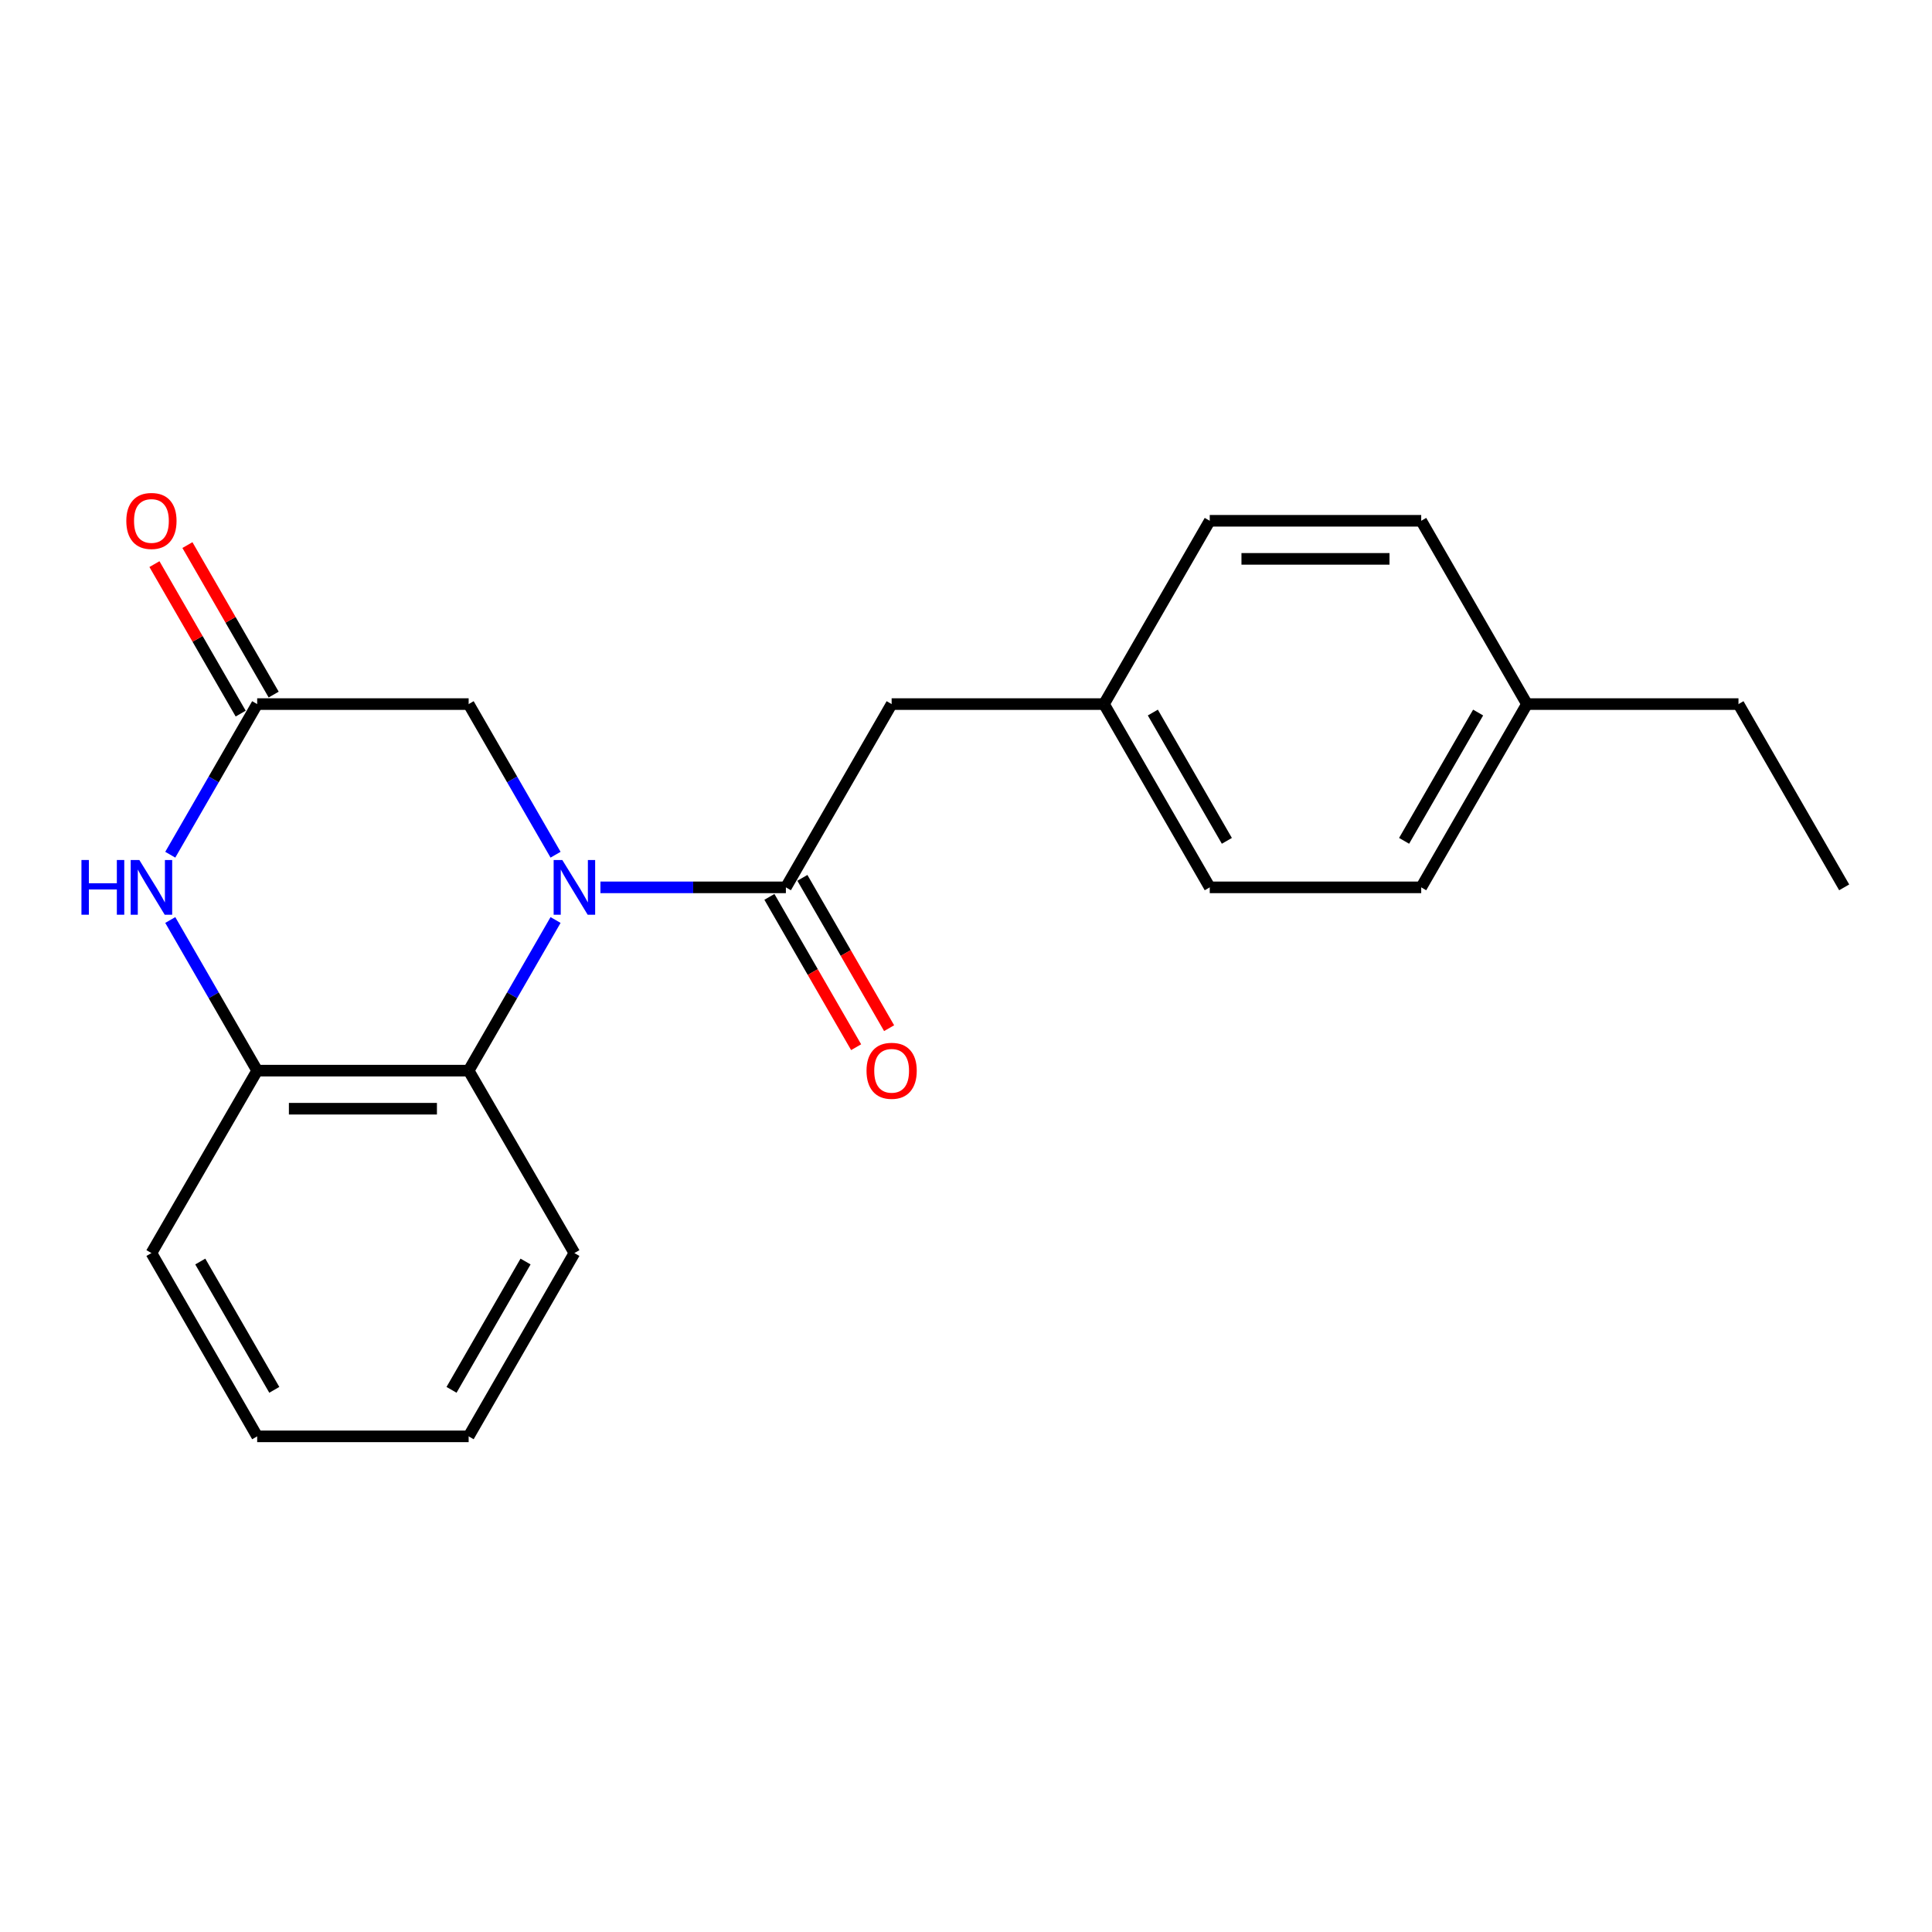 <?xml version='1.0' encoding='iso-8859-1'?>
<svg version='1.1' baseProfile='full'
              xmlns='http://www.w3.org/2000/svg'
                      xmlns:rdkit='http://www.rdkit.org/xml'
                      xmlns:xlink='http://www.w3.org/1999/xlink'
                  xml:space='preserve'
width='1000px' height='1000px' viewBox='0 0 1000 1000'>
<!-- END OF HEADER -->
<rect style='opacity:1.0;fill:#FFFFFF;stroke:none' width='1000' height='1000' x='0' y='0'> </rect>
<path class='bond-0' d='M 310.783,459.296 L 358.779,459.296' style='fill:none;fill-rule:evenodd;stroke:#0000FF;stroke-width:6px;stroke-linecap:butt;stroke-linejoin:miter;stroke-opacity:1' />
<path class='bond-0' d='M 358.779,459.296 L 406.775,459.296' style='fill:none;fill-rule:evenodd;stroke:#000000;stroke-width:6px;stroke-linecap:butt;stroke-linejoin:miter;stroke-opacity:1' />
<path class='bond-2' d='M 287.557,476.194 L 265.065,515.177' style='fill:none;fill-rule:evenodd;stroke:#0000FF;stroke-width:6px;stroke-linecap:butt;stroke-linejoin:miter;stroke-opacity:1' />
<path class='bond-2' d='M 265.065,515.177 L 242.572,554.159' style='fill:none;fill-rule:evenodd;stroke:#000000;stroke-width:6px;stroke-linecap:butt;stroke-linejoin:miter;stroke-opacity:1' />
<path class='bond-5' d='M 287.557,442.398 L 265.065,403.416' style='fill:none;fill-rule:evenodd;stroke:#0000FF;stroke-width:6px;stroke-linecap:butt;stroke-linejoin:miter;stroke-opacity:1' />
<path class='bond-5' d='M 265.065,403.416 L 242.572,364.434' style='fill:none;fill-rule:evenodd;stroke:#000000;stroke-width:6px;stroke-linecap:butt;stroke-linejoin:miter;stroke-opacity:1' />
<path class='bond-6' d='M 406.775,459.296 L 461.51,364.434' style='fill:none;fill-rule:evenodd;stroke:#000000;stroke-width:6px;stroke-linecap:butt;stroke-linejoin:miter;stroke-opacity:1' />
<path class='bond-7' d='M 398.24,464.221 L 420.686,503.124' style='fill:none;fill-rule:evenodd;stroke:#000000;stroke-width:6px;stroke-linecap:butt;stroke-linejoin:miter;stroke-opacity:1' />
<path class='bond-7' d='M 420.686,503.124 L 443.132,542.026' style='fill:none;fill-rule:evenodd;stroke:#FF0000;stroke-width:6px;stroke-linecap:butt;stroke-linejoin:miter;stroke-opacity:1' />
<path class='bond-7' d='M 415.311,454.372 L 437.757,493.274' style='fill:none;fill-rule:evenodd;stroke:#000000;stroke-width:6px;stroke-linecap:butt;stroke-linejoin:miter;stroke-opacity:1' />
<path class='bond-7' d='M 437.757,493.274 L 460.203,532.176' style='fill:none;fill-rule:evenodd;stroke:#FF0000;stroke-width:6px;stroke-linecap:butt;stroke-linejoin:miter;stroke-opacity:1' />
<path class='bond-1' d='M 88.13,442.398 L 110.622,403.416' style='fill:none;fill-rule:evenodd;stroke:#0000FF;stroke-width:6px;stroke-linecap:butt;stroke-linejoin:miter;stroke-opacity:1' />
<path class='bond-1' d='M 110.622,403.416 L 133.115,364.434' style='fill:none;fill-rule:evenodd;stroke:#000000;stroke-width:6px;stroke-linecap:butt;stroke-linejoin:miter;stroke-opacity:1' />
<path class='bond-21' d='M 88.13,476.194 L 110.622,515.177' style='fill:none;fill-rule:evenodd;stroke:#0000FF;stroke-width:6px;stroke-linecap:butt;stroke-linejoin:miter;stroke-opacity:1' />
<path class='bond-21' d='M 110.622,515.177 L 133.115,554.159' style='fill:none;fill-rule:evenodd;stroke:#000000;stroke-width:6px;stroke-linecap:butt;stroke-linejoin:miter;stroke-opacity:1' />
<path class='bond-4' d='M 242.572,554.159 L 133.115,554.159' style='fill:none;fill-rule:evenodd;stroke:#000000;stroke-width:6px;stroke-linecap:butt;stroke-linejoin:miter;stroke-opacity:1' />
<path class='bond-4' d='M 226.154,573.867 L 149.533,573.867' style='fill:none;fill-rule:evenodd;stroke:#000000;stroke-width:6px;stroke-linecap:butt;stroke-linejoin:miter;stroke-opacity:1' />
<path class='bond-15' d='M 242.572,554.159 L 297.307,648.584' style='fill:none;fill-rule:evenodd;stroke:#000000;stroke-width:6px;stroke-linecap:butt;stroke-linejoin:miter;stroke-opacity:1' />
<path class='bond-3' d='M 133.115,364.434 L 242.572,364.434' style='fill:none;fill-rule:evenodd;stroke:#000000;stroke-width:6px;stroke-linecap:butt;stroke-linejoin:miter;stroke-opacity:1' />
<path class='bond-8' d='M 141.65,359.51 L 119.331,320.822' style='fill:none;fill-rule:evenodd;stroke:#000000;stroke-width:6px;stroke-linecap:butt;stroke-linejoin:miter;stroke-opacity:1' />
<path class='bond-8' d='M 119.331,320.822 L 97.011,282.134' style='fill:none;fill-rule:evenodd;stroke:#FF0000;stroke-width:6px;stroke-linecap:butt;stroke-linejoin:miter;stroke-opacity:1' />
<path class='bond-8' d='M 124.579,369.358 L 102.259,330.671' style='fill:none;fill-rule:evenodd;stroke:#000000;stroke-width:6px;stroke-linecap:butt;stroke-linejoin:miter;stroke-opacity:1' />
<path class='bond-8' d='M 102.259,330.671 L 79.94,291.983' style='fill:none;fill-rule:evenodd;stroke:#FF0000;stroke-width:6px;stroke-linecap:butt;stroke-linejoin:miter;stroke-opacity:1' />
<path class='bond-16' d='M 133.115,554.159 L 78.38,648.584' style='fill:none;fill-rule:evenodd;stroke:#000000;stroke-width:6px;stroke-linecap:butt;stroke-linejoin:miter;stroke-opacity:1' />
<path class='bond-9' d='M 461.51,364.434 L 571.427,364.434' style='fill:none;fill-rule:evenodd;stroke:#000000;stroke-width:6px;stroke-linecap:butt;stroke-linejoin:miter;stroke-opacity:1' />
<path class='bond-11' d='M 571.427,364.434 L 626.161,269.56' style='fill:none;fill-rule:evenodd;stroke:#000000;stroke-width:6px;stroke-linecap:butt;stroke-linejoin:miter;stroke-opacity:1' />
<path class='bond-12' d='M 571.427,364.434 L 626.161,459.296' style='fill:none;fill-rule:evenodd;stroke:#000000;stroke-width:6px;stroke-linecap:butt;stroke-linejoin:miter;stroke-opacity:1' />
<path class='bond-12' d='M 596.708,368.814 L 635.022,435.218' style='fill:none;fill-rule:evenodd;stroke:#000000;stroke-width:6px;stroke-linecap:butt;stroke-linejoin:miter;stroke-opacity:1' />
<path class='bond-10' d='M 790.353,364.434 L 735.619,459.296' style='fill:none;fill-rule:evenodd;stroke:#000000;stroke-width:6px;stroke-linecap:butt;stroke-linejoin:miter;stroke-opacity:1' />
<path class='bond-10' d='M 765.073,368.814 L 726.759,435.218' style='fill:none;fill-rule:evenodd;stroke:#000000;stroke-width:6px;stroke-linecap:butt;stroke-linejoin:miter;stroke-opacity:1' />
<path class='bond-17' d='M 790.353,364.434 L 899.833,364.434' style='fill:none;fill-rule:evenodd;stroke:#000000;stroke-width:6px;stroke-linecap:butt;stroke-linejoin:miter;stroke-opacity:1' />
<path class='bond-23' d='M 790.353,364.434 L 735.619,269.56' style='fill:none;fill-rule:evenodd;stroke:#000000;stroke-width:6px;stroke-linecap:butt;stroke-linejoin:miter;stroke-opacity:1' />
<path class='bond-13' d='M 626.161,269.56 L 735.619,269.56' style='fill:none;fill-rule:evenodd;stroke:#000000;stroke-width:6px;stroke-linecap:butt;stroke-linejoin:miter;stroke-opacity:1' />
<path class='bond-13' d='M 642.58,289.269 L 719.2,289.269' style='fill:none;fill-rule:evenodd;stroke:#000000;stroke-width:6px;stroke-linecap:butt;stroke-linejoin:miter;stroke-opacity:1' />
<path class='bond-14' d='M 626.161,459.296 L 735.619,459.296' style='fill:none;fill-rule:evenodd;stroke:#000000;stroke-width:6px;stroke-linecap:butt;stroke-linejoin:miter;stroke-opacity:1' />
<path class='bond-18' d='M 297.307,648.584 L 242.572,743.457' style='fill:none;fill-rule:evenodd;stroke:#000000;stroke-width:6px;stroke-linecap:butt;stroke-linejoin:miter;stroke-opacity:1' />
<path class='bond-18' d='M 272.025,652.966 L 233.711,719.378' style='fill:none;fill-rule:evenodd;stroke:#000000;stroke-width:6px;stroke-linecap:butt;stroke-linejoin:miter;stroke-opacity:1' />
<path class='bond-22' d='M 78.38,648.584 L 133.115,743.457' style='fill:none;fill-rule:evenodd;stroke:#000000;stroke-width:6px;stroke-linecap:butt;stroke-linejoin:miter;stroke-opacity:1' />
<path class='bond-22' d='M 103.662,652.966 L 141.976,719.378' style='fill:none;fill-rule:evenodd;stroke:#000000;stroke-width:6px;stroke-linecap:butt;stroke-linejoin:miter;stroke-opacity:1' />
<path class='bond-20' d='M 899.833,364.434 L 954.545,459.296' style='fill:none;fill-rule:evenodd;stroke:#000000;stroke-width:6px;stroke-linecap:butt;stroke-linejoin:miter;stroke-opacity:1' />
<path class='bond-19' d='M 242.572,743.457 L 133.115,743.457' style='fill:none;fill-rule:evenodd;stroke:#000000;stroke-width:6px;stroke-linecap:butt;stroke-linejoin:miter;stroke-opacity:1' />
<path  class='atom-0' d='M 291.047 445.136
L 300.327 460.136
Q 301.247 461.616, 302.727 464.296
Q 304.207 466.976, 304.287 467.136
L 304.287 445.136
L 308.047 445.136
L 308.047 473.456
L 304.167 473.456
L 294.207 457.056
Q 293.047 455.136, 291.807 452.936
Q 290.607 450.736, 290.247 450.056
L 290.247 473.456
L 286.567 473.456
L 286.567 445.136
L 291.047 445.136
' fill='#0000FF'/>
<path  class='atom-2' d='M 42.16 445.136
L 46 445.136
L 46 457.176
L 60.48 457.176
L 60.48 445.136
L 64.32 445.136
L 64.32 473.456
L 60.48 473.456
L 60.48 460.376
L 46 460.376
L 46 473.456
L 42.16 473.456
L 42.16 445.136
' fill='#0000FF'/>
<path  class='atom-2' d='M 72.12 445.136
L 81.4 460.136
Q 82.32 461.616, 83.8 464.296
Q 85.28 466.976, 85.36 467.136
L 85.36 445.136
L 89.12 445.136
L 89.12 473.456
L 85.24 473.456
L 75.28 457.056
Q 74.12 455.136, 72.88 452.936
Q 71.68 450.736, 71.32 450.056
L 71.32 473.456
L 67.64 473.456
L 67.64 445.136
L 72.12 445.136
' fill='#0000FF'/>
<path  class='atom-8' d='M 448.51 554.239
Q 448.51 547.439, 451.87 543.639
Q 455.23 539.839, 461.51 539.839
Q 467.79 539.839, 471.15 543.639
Q 474.51 547.439, 474.51 554.239
Q 474.51 561.119, 471.11 565.039
Q 467.71 568.919, 461.51 568.919
Q 455.27 568.919, 451.87 565.039
Q 448.51 561.159, 448.51 554.239
M 461.51 565.719
Q 465.83 565.719, 468.15 562.839
Q 470.51 559.919, 470.51 554.239
Q 470.51 548.679, 468.15 545.879
Q 465.83 543.039, 461.51 543.039
Q 457.19 543.039, 454.83 545.839
Q 452.51 548.639, 452.51 554.239
Q 452.51 559.959, 454.83 562.839
Q 457.19 565.719, 461.51 565.719
' fill='#FF0000'/>
<path  class='atom-9' d='M 65.38 269.64
Q 65.38 262.84, 68.74 259.04
Q 72.1 255.24, 78.38 255.24
Q 84.66 255.24, 88.02 259.04
Q 91.38 262.84, 91.38 269.64
Q 91.38 276.52, 87.98 280.44
Q 84.58 284.32, 78.38 284.32
Q 72.14 284.32, 68.74 280.44
Q 65.38 276.56, 65.38 269.64
M 78.38 281.12
Q 82.7 281.12, 85.02 278.24
Q 87.38 275.32, 87.38 269.64
Q 87.38 264.08, 85.02 261.28
Q 82.7 258.44, 78.38 258.44
Q 74.06 258.44, 71.7 261.24
Q 69.38 264.04, 69.38 269.64
Q 69.38 275.36, 71.7 278.24
Q 74.06 281.12, 78.38 281.12
' fill='#FF0000'/>
</svg>
